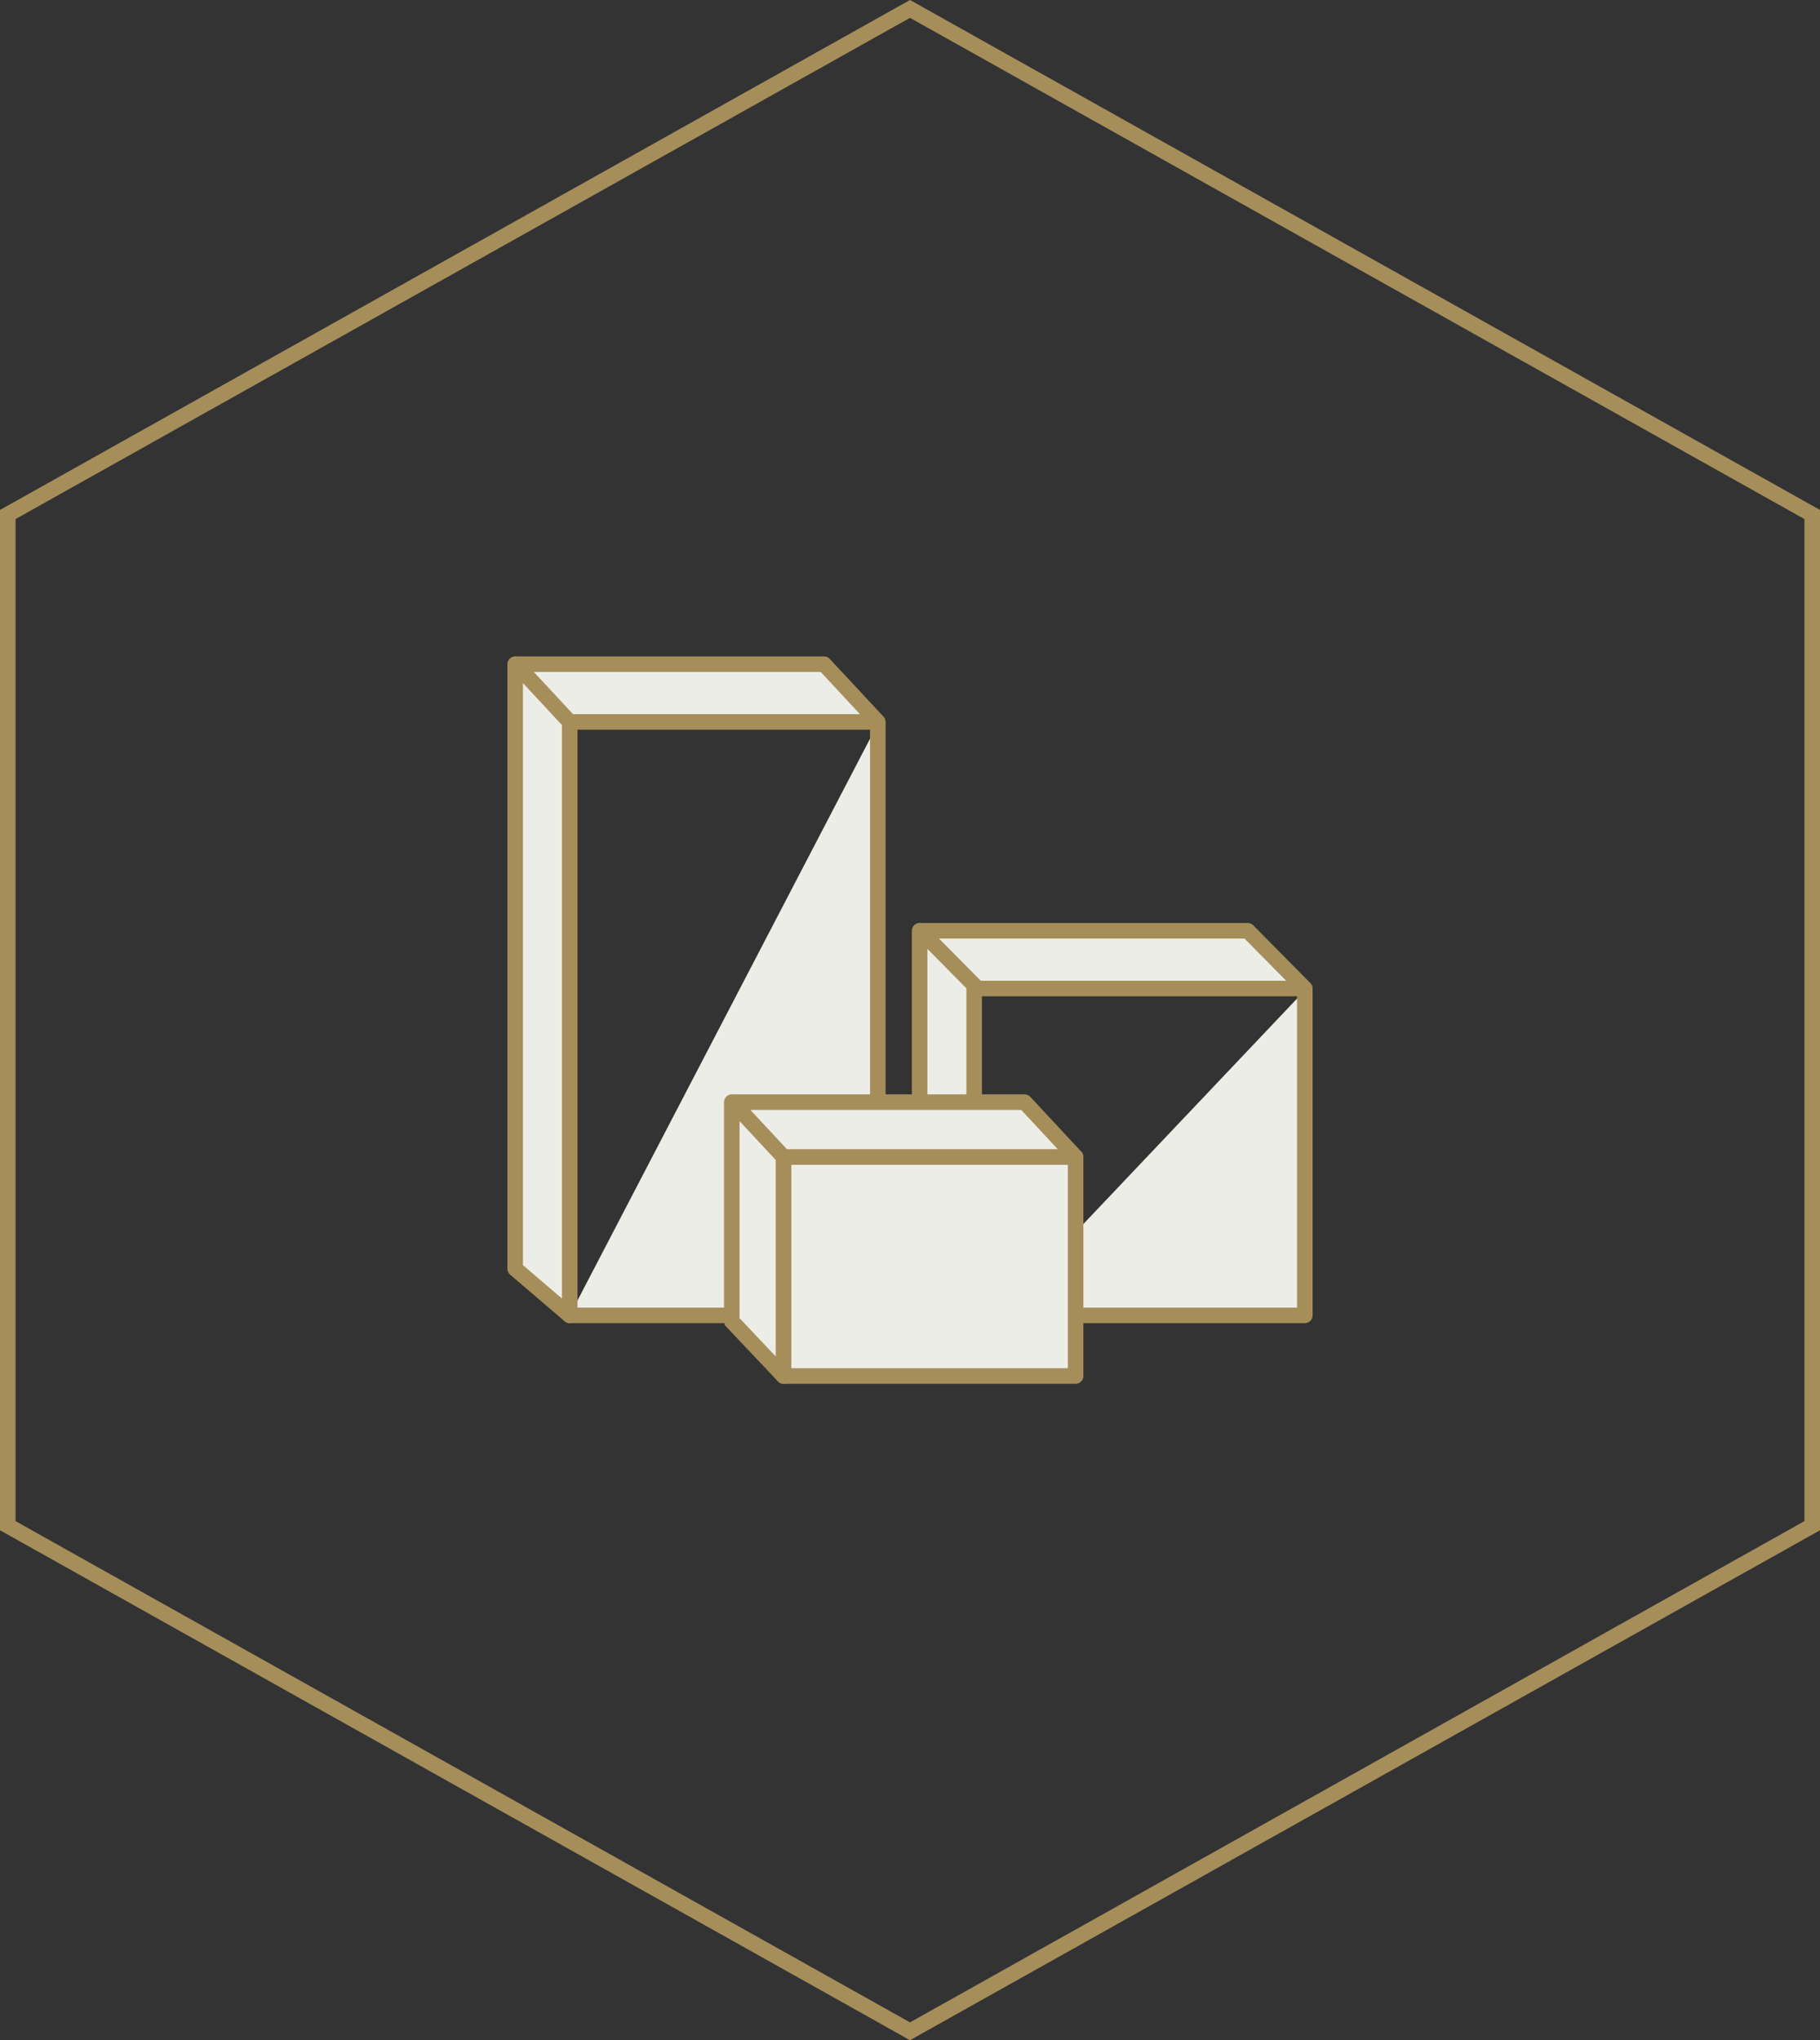 <svg xmlns="http://www.w3.org/2000/svg" width="117" height="131.146" viewBox="0 0 117 131.146">
  <rect x="0" y="0" width="117" height="131.146" fill="#333333" stroke="none"/>
  <g id="icn" transform="translate(-107.5 -1896.427)">
    <path id="bg" d="M.5,33.077v65l58,32.5,58-32.5v-65L58.5.577Z" transform="translate(107.5 1896.423)" fill="none" stroke="#a68e5b" stroke-width="1"/>
    <g id="icn-2" data-name="icn" transform="translate(2.618 -2.335)">
      <g id="Group_154" data-name="Group 154" transform="translate(158.514 1945.359)">
        <g id="Group_144" data-name="Group 144" transform="translate(5.486 13.234)">
          <path id="Path_750" data-name="Path 750" d="M19.805-23.174V-2.282H0" transform="translate(4.958 27.007)" fill="#edede8" stroke="#a68e5b" stroke-linecap="round" stroke-linejoin="round" stroke-width="1"/>
          <path id="Path_743" data-name="Path 743" d="M4.545,2.818V25.224L1.038,23.453V.5" transform="translate(-1.038 -0.5)" fill="#edede8" stroke="#a68e5b" stroke-linecap="round" stroke-linejoin="round" stroke-miterlimit="10" stroke-width="1"/>
          <path id="Path_742" data-name="Path 742" d="M25.86,4.213H4.82L1.148.5H22.189Z" transform="translate(-1.097 -0.5)" fill="#edede8" stroke="#a68e5b" stroke-linecap="round" stroke-linejoin="round" stroke-miterlimit="10" stroke-width="1"/>
        </g>
      </g>
      <g id="Group_148" data-name="Group 148" transform="translate(132.514 1928.222)">
        <g id="Group_144-2" data-name="Group 144" transform="translate(5.486 13.234)">
          <path id="Path_750-2" data-name="Path 750" d="M19.805-23.174V14.854H0" transform="translate(3.507 27.007)" fill="#edede8" stroke="#a68e5b" stroke-linecap="round" stroke-width="1"/>
          <path id="Path_743-2" data-name="Path 743" d="M4.545,4.424V42.361l-3.507-3V.5" transform="translate(-1.038 -0.5)" fill="#edede8" stroke="#a68e5b" stroke-linecap="round" stroke-linejoin="round" stroke-miterlimit="10" stroke-width="1"/>
          <path id="Path_742-2" data-name="Path 742" d="M24.409,4.213H4.6L1.148.5H20.954Z" transform="translate(-1.097 -0.5)" fill="#edede8" stroke="#a68e5b" stroke-linecap="round" stroke-linejoin="round" stroke-miterlimit="10" stroke-width="1"/>
        </g>
      </g>
      <g id="Group_152" data-name="Group 152" transform="translate(154.463 1972.387)">
        <g id="Group_153" data-name="Group 153" transform="translate(-3 -3)">
          <rect id="Rectangle_95" data-name="Rectangle 95" width="18.778" height="14.083" transform="translate(3.787 3.743)" fill="#edede8" stroke="#a68e5b" stroke-linecap="round" stroke-linejoin="round" stroke-miterlimit="10" stroke-width="1"/>
          <path id="Path_752" data-name="Path 752" d="M4.364,4.021V18.1L1.038,14.583V.5" transform="translate(-0.577 -0.277)" fill="#edede8" stroke="#a68e5b" stroke-linecap="round" stroke-linejoin="round" stroke-miterlimit="10" stroke-width="1"/>
          <path id="Path_751" data-name="Path 751" d="M23.2,4.021H4.425L1.148.5H19.926Z" transform="translate(-0.638 -0.277)" fill="#edede8" stroke="#a68e5b" stroke-linecap="round" stroke-linejoin="round" stroke-miterlimit="10" stroke-width="1"/>
        </g>
      </g>
    </g>
  </g>
</svg>
